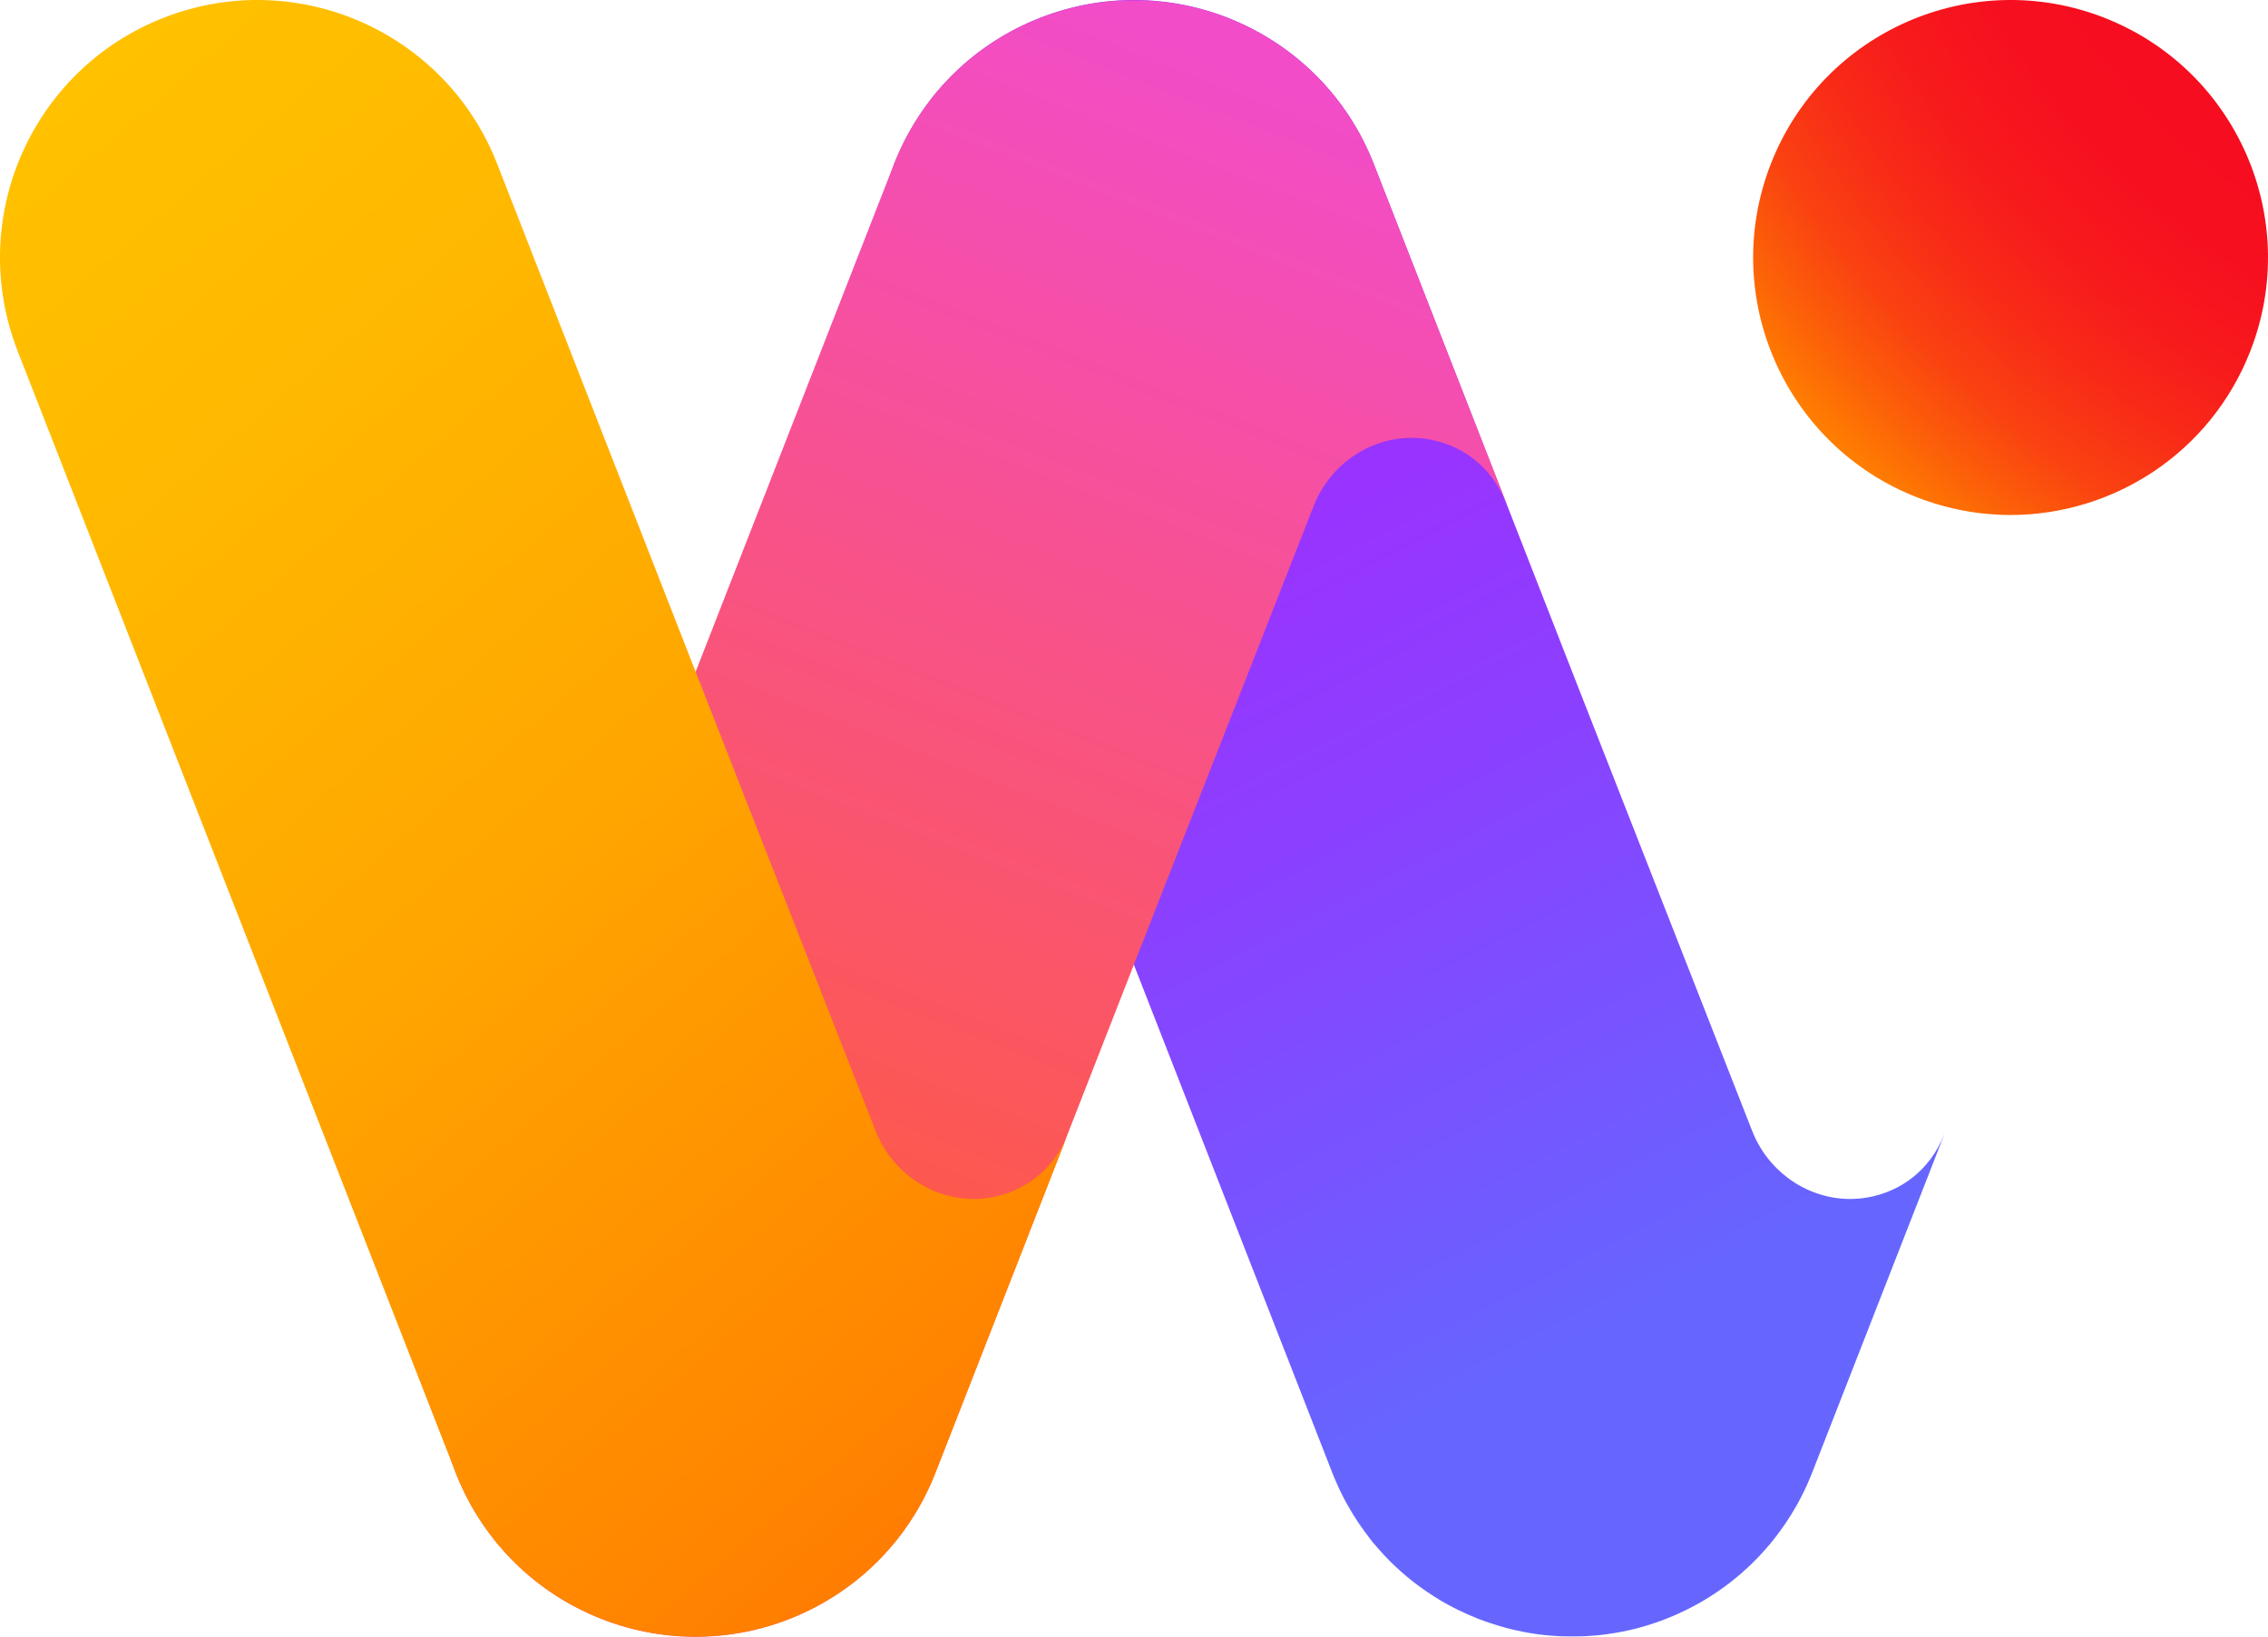<svg xmlns="http://www.w3.org/2000/svg" xmlns:xlink="http://www.w3.org/1999/xlink" id="Layer_1" data-name="Layer 1" viewBox="0 0 359.81 259.6"><defs><style>      .cls-1 {        fill: url(#linear-gradient);      }      .cls-2 {        fill: url(#linear-gradient-3);      }      .cls-3 {        fill: url(#linear-gradient-2);      }      .cls-4 {        fill: url(#radial-gradient);      }    </style><radialGradient id="radial-gradient" cx="425.6" cy="-64.81" fx="425.6" fy="-64.81" r="190.49" gradientUnits="userSpaceOnUse"><stop offset=".57" stop-color="#f60d20"></stop><stop offset=".67" stop-color="#f6101f"></stop><stop offset=".75" stop-color="#f71a1c"></stop><stop offset=".82" stop-color="#f82b17"></stop><stop offset=".89" stop-color="#fa4211"></stop><stop offset=".95" stop-color="#fc6108"></stop><stop offset="1" stop-color="#ff7e01"></stop></radialGradient><linearGradient id="linear-gradient" x1="197.58" y1="85.72" x2="280.18" y2="246.25" gradientUnits="userSpaceOnUse"><stop offset="0" stop-color="#93f"></stop><stop offset=".26" stop-color="#8b40ff"></stop><stop offset=".73" stop-color="#6863ff"></stop><stop offset=".77" stop-color="#66f"></stop></linearGradient><linearGradient id="linear-gradient-2" x1="138.76" y1="185.1" x2="205.49" y2="14.31" gradientUnits="userSpaceOnUse"><stop offset="0" stop-color="#fd584e"></stop><stop offset="1" stop-color="#f24cc8"></stop></linearGradient><linearGradient id="linear-gradient-3" x1="-9.14" y1="31" x2="159.55" y2="227.68" gradientUnits="userSpaceOnUse"><stop offset="0" stop-color="#ffc100"></stop><stop offset=".22" stop-color="#ffb900"></stop><stop offset=".54" stop-color="#ffa600"></stop><stop offset=".92" stop-color="#ff8600"></stop><stop offset="1" stop-color="#ff7e01"></stop></linearGradient></defs><path class="cls-4" d="m357,55.7c-6.3,16.12-21.72,25.98-38.04,25.98-4.95,0-9.97-.91-14.85-2.81-21-8.21-31.38-31.89-23.17-52.89,8.21-21,31.89-31.38,52.89-23.17,21,8.21,31.38,31.89,23.17,52.89Z"></path><path class="cls-1" d="m308.51,179.79l-21,53.74s-.03.08-.05.12c-.09.24-.19.48-.29.71-.57,1.39-1.23,2.75-1.96,4.08-.09.17-.19.35-.29.51-.25.44-.5.87-.77,1.3-.26.42-.53.83-.8,1.24-.03.04-.06.07-.08.12-.12.18-.24.35-.37.53-.18.26-.36.51-.55.77-.11.15-.22.3-.34.46-.43.58-.89,1.14-1.35,1.7-.02.03-.05.05-.07.07-.16.2-.33.39-.49.57-1.15,1.31-2.39,2.55-3.71,3.71-.57.5-1.15.98-1.75,1.45-.03.03-.07.06-.1.08-1.36,1.05-2.79,2.03-4.26,2.9-.21.13-.43.25-.65.38-.22.12-.44.24-.66.36-.22.12-.44.24-.66.35-.22.12-.45.23-.67.34-.45.22-.9.44-1.36.64-.21.1-.43.19-.64.29-.45.2-.9.38-1.35.56-.36.14-.73.28-1.09.41-.21.08-.43.15-.64.22-.88.3-1.77.57-2.66.81-.21.06-.42.11-.64.16-.04.01-.08.03-.13.03-.21.06-.43.11-.64.15-.77.18-1.55.33-2.33.46-.22.04-.44.07-.67.1-.25.04-.5.07-.75.11-.25.03-.5.07-.76.09-.25.03-.5.06-.76.08-.5.05-1.01.08-1.52.11-.21.01-.42.02-.64.03-.09,0-.19,0-.28,0-.2,0-.4.01-.6.01-.25,0-.5,0-.75,0s-.51,0-.77,0c-.2,0-.4,0-.6-.01-.09,0-.19,0-.28,0-.21,0-.43-.02-.64-.03-.51-.03-1.01-.07-1.52-.11-.26-.02-.5-.05-.76-.08s-.5-.06-.76-.09c-.25-.03-.5-.07-.75-.11-.24-.03-.48-.07-.71-.11-.05,0-.1-.01-.15-.02-.21-.04-.42-.07-.63-.12-.49-.09-.98-.2-1.48-.31-.24-.06-.49-.11-.73-.17-.24-.06-.49-.12-.73-.19-.89-.24-1.77-.5-2.64-.8-.21-.07-.43-.14-.64-.22-.82-.29-1.63-.61-2.43-.96-.22-.1-.44-.19-.66-.29-.45-.21-.91-.42-1.36-.64-.22-.11-.45-.22-.67-.34-.22-.12-.44-.23-.66-.35-.22-.12-.44-.24-.66-.36-.22-.13-.43-.25-.65-.38-1.47-.88-2.9-1.85-4.26-2.9-.03-.03-.07-.06-.1-.08-.6-.47-1.18-.95-1.75-1.45-1.31-1.15-2.55-2.38-3.71-3.71-.16-.19-.33-.38-.49-.57,0,0,0,0,0,0-.3-.31-.57-.65-.82-.99-.36-.49-.65-.85-.93-1.24-.19-.25-.37-.51-.55-.77-.13-.18-.25-.35-.37-.53-.03-.04-.05-.07-.08-.12-.27-.41-.54-.83-.8-1.24-.26-.43-.52-.86-.77-1.3-.1-.17-.2-.34-.29-.51-.72-1.31-1.37-2.67-1.96-4.08-.1-.24-.2-.48-.29-.71,0-.01,0-.02-.01-.04l-.03-.08L141.87,55.7c-8.21-21,2.17-44.68,23.17-52.89,21-8.21,44.69,2.17,52.89,23.17l31.5,80.6,28.55,72.8c2.88,7.34,10.48,11.89,18.26,10.55,5.16-.89,9.94-4.21,12.26-10.13Z"></path><path class="cls-3" d="m238.98,79.81l-21-53.74s-.03-.08-.05-.12c-.09-.24-.19-.48-.29-.71-.57-1.39-1.23-2.75-1.96-4.08-.09-.17-.19-.35-.29-.51-.25-.44-.5-.87-.77-1.3-.26-.42-.53-.83-.8-1.24-.03-.04-.06-.07-.08-.12-.12-.18-.24-.35-.37-.53-.18-.26-.36-.51-.55-.77-.11-.15-.22-.3-.34-.46-.43-.58-.89-1.14-1.35-1.7-.02-.03-.05-.05-.07-.07-.16-.2-.33-.39-.49-.57-1.15-1.31-2.39-2.55-3.71-3.71-.57-.5-1.15-.98-1.75-1.45-.03-.03-.07-.06-.1-.08-1.36-1.05-2.79-2.03-4.26-2.9-.21-.13-.43-.25-.65-.38-.22-.12-.44-.24-.66-.36-.22-.12-.44-.24-.66-.35-.22-.12-.45-.23-.67-.34-.45-.22-.9-.44-1.36-.64-.21-.1-.43-.19-.64-.29-.45-.2-.9-.38-1.35-.56-.36-.14-.73-.28-1.09-.41-.21-.08-.43-.15-.64-.22-.88-.3-1.77-.57-2.66-.81-.21-.06-.42-.11-.64-.16-.04-.01-.08-.03-.13-.03-.21-.06-.43-.11-.64-.15-.77-.18-1.55-.33-2.33-.46-.22-.04-.44-.07-.67-.1-.25-.04-.5-.07-.75-.11-.25-.03-.5-.07-.76-.09-.25-.03-.5-.06-.76-.08-.5-.05-1.01-.08-1.52-.11-.21-.01-.42-.02-.64-.03-.09,0-.19,0-.28,0-.2,0-.4-.01-.6-.01-.25,0-.5,0-.75,0s-.51,0-.77,0c-.2,0-.4,0-.6.01-.09,0-.19,0-.28,0-.21,0-.43.02-.64.03-.51.03-1.01.07-1.52.11-.26.02-.5.05-.76.08s-.5.06-.76.09c-.25.03-.5.07-.75.11-.24.03-.48.07-.71.11-.05,0-.1.01-.15.02-.21.04-.42.07-.63.12-.49.09-.98.2-1.48.31-.24.06-.49.11-.73.17-.24.06-.49.12-.73.19-.89.24-1.77.5-2.64.8-.21.07-.43.14-.64.22-.82.29-1.63.61-2.43.96-.22.1-.44.19-.66.29-.45.21-.91.42-1.36.64-.22.11-.45.22-.67.34-.22.12-.44.23-.66.35-.22.12-.44.24-.66.36-.22.13-.43.25-.65.38-1.47.88-2.9,1.85-4.26,2.9-.03.03-.07.06-.1.08-.6.47-1.18.95-1.75,1.45-1.31,1.15-2.55,2.38-3.71,3.71-.16.19-.33.38-.49.57,0,0,0,0,0,0-.3.3-.56.65-.82.99-.36.49-.65.85-.93,1.24-.19.25-.37.51-.55.77-.13.18-.25.35-.37.53-.03.04-.05.07-.08.12-.27.41-.54.83-.8,1.24-.26.43-.52.86-.77,1.3-.1.17-.2.34-.29.51-.72,1.31-1.37,2.67-1.96,4.08-.1.24-.2.48-.29.71,0,.01,0,.02-.01.04l-.03.08-69.5,177.84c-8.21,21,2.17,44.68,23.17,52.89,21,8.21,44.69-2.17,52.89-23.17l31.5-80.6,28.55-72.8c2.88-7.34,10.48-11.89,18.26-10.55,5.16.89,9.94,4.21,12.26,10.13Z"></path><path class="cls-2" d="m169.44,179.79l-21,53.74s-.03.08-.05.12c-.09.24-.19.48-.29.71-.57,1.39-1.23,2.75-1.96,4.08-.09.17-.19.35-.29.51-.25.44-.5.87-.77,1.3-.26.42-.53.83-.8,1.24-.03.04-.06.07-.08.12-.12.18-.24.35-.37.53-.18.26-.36.51-.55.77-.11.15-.22.3-.34.46-.43.58-.89,1.14-1.35,1.7-.02.03-.05.05-.07.07-.16.2-.33.39-.49.57-1.15,1.31-2.39,2.55-3.71,3.71-.57.5-1.15.98-1.75,1.45-.03.03-.07.06-.1.08-1.36,1.05-2.79,2.03-4.26,2.9-.21.13-.43.25-.65.38-.22.12-.44.24-.66.36-.22.12-.44.24-.66.35-.22.12-.45.23-.67.34-.45.22-.9.44-1.36.64-.21.1-.43.19-.64.29-.45.2-.9.38-1.35.56-.36.14-.73.28-1.09.41-.21.08-.43.15-.64.22-.88.3-1.77.57-2.66.81-.21.06-.42.11-.64.16-.04.01-.08.03-.13.03-.21.06-.43.11-.64.15-.77.18-1.55.33-2.33.46-.22.04-.44.07-.67.1-.25.04-.5.07-.75.11-.25.03-.5.07-.76.09-.25.03-.5.06-.76.08-.5.05-1.01.08-1.52.11-.21.01-.42.02-.64.03-.09,0-.19,0-.28,0-.2,0-.4.01-.6.01-.25,0-.5,0-.75,0s-.51,0-.77,0c-.2,0-.4,0-.6-.01-.09,0-.19,0-.28,0-.21,0-.43-.02-.64-.03-.51-.03-1.01-.07-1.52-.11-.26-.02-.5-.05-.76-.08s-.5-.06-.76-.09c-.25-.03-.5-.07-.75-.11-.24-.03-.48-.07-.71-.11-.05,0-.1-.01-.15-.02-.21-.04-.42-.07-.63-.12-.49-.09-.98-.2-1.48-.31-.24-.06-.49-.11-.73-.17-.24-.06-.49-.12-.73-.19-.89-.24-1.77-.5-2.64-.8-.21-.07-.43-.14-.64-.22-.82-.29-1.63-.61-2.43-.96-.22-.1-.44-.19-.66-.29-.45-.21-.91-.42-1.36-.64-.22-.11-.45-.22-.67-.34-.22-.12-.44-.23-.66-.35-.22-.12-.44-.24-.66-.36-.22-.13-.43-.25-.65-.38-1.47-.88-2.9-1.85-4.26-2.9-.03-.03-.07-.06-.1-.08-.6-.47-1.18-.95-1.75-1.45-1.31-1.15-2.55-2.38-3.71-3.71-.16-.19-.33-.38-.49-.57,0,0,0,0,0,0-.3-.31-.57-.65-.82-.99-.36-.49-.65-.85-.93-1.24-.19-.25-.37-.51-.55-.77-.13-.18-.25-.35-.37-.53-.03-.04-.05-.07-.08-.12-.27-.41-.54-.83-.8-1.24-.26-.43-.52-.86-.77-1.3-.1-.17-.2-.34-.29-.51-.72-1.31-1.37-2.67-1.96-4.08-.1-.24-.2-.48-.29-.71,0-.01,0-.02-.01-.04l-.03-.08L2.81,55.7C-5.4,34.7,4.98,11.02,25.98,2.81c21-8.21,44.69,2.17,52.89,23.17l31.5,80.6,28.55,72.8c2.88,7.34,10.48,11.89,18.26,10.55,5.16-.89,9.94-4.21,12.26-10.13Z"></path></svg>